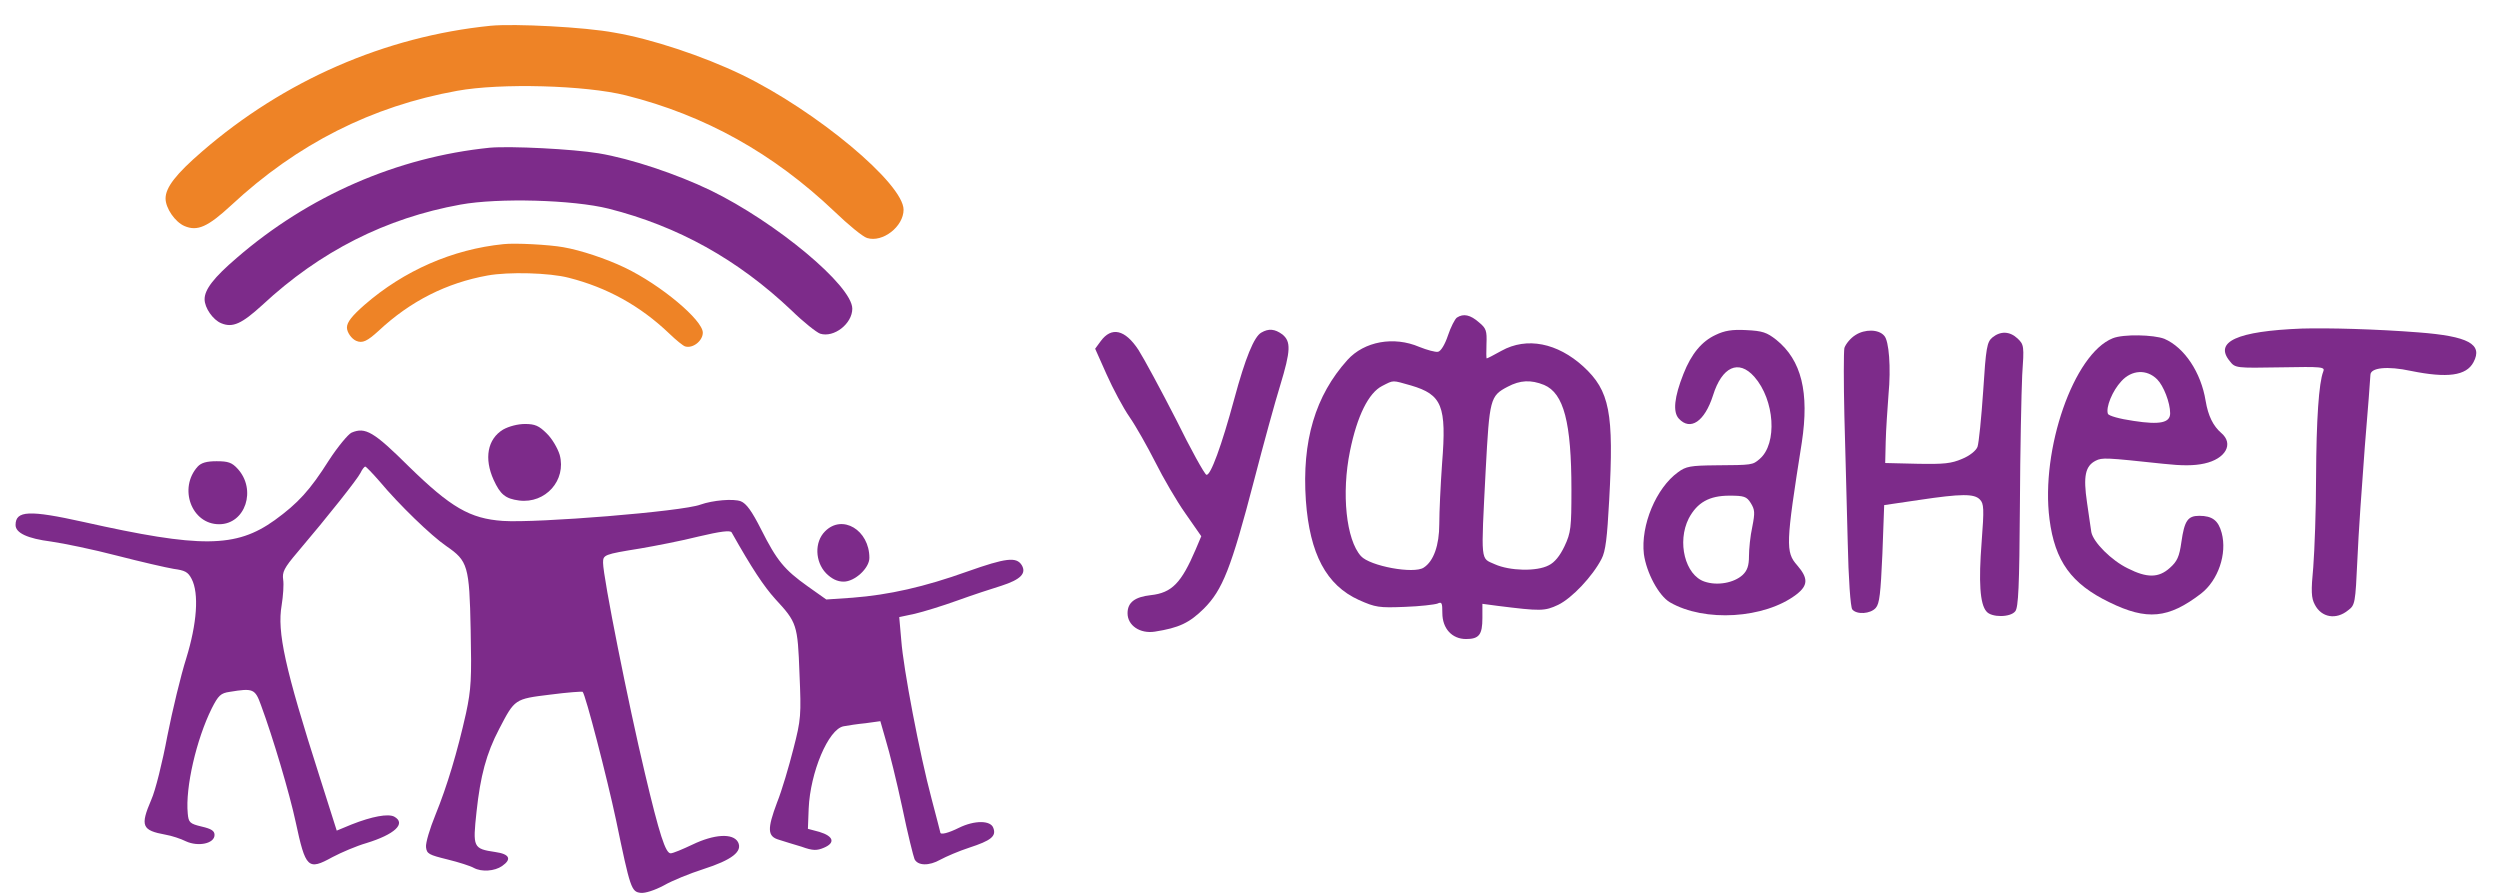 <svg width="98" height="35" viewBox="0 0 98 35" fill="none" xmlns="http://www.w3.org/2000/svg">
<path d="M19.2 5.79C15.56 6.16 12.09 7.68 9.28 10.11C8.38 10.88 8.02 11.35 8.02 11.73C8.02 12.07 8.35 12.54 8.67 12.67C9.12 12.86 9.48 12.69 10.28 11.96C12.56 9.84 15.13 8.55 18.05 8.02C19.54 7.75 22.46 7.83 23.86 8.18C26.58 8.87 28.92 10.17 31.03 12.17C31.5 12.63 32.01 13.03 32.15 13.08C32.69 13.25 33.41 12.69 33.41 12.1C33.41 11.2 30.42 8.71 27.85 7.46C26.52 6.82 24.73 6.22 23.47 6.01C22.44 5.84 20.02 5.72 19.2 5.79Z" fill="#7D2B8A"/>
<path d="M57.11 12.45C57.03 12.51 56.87 12.82 56.76 13.15C56.64 13.51 56.48 13.77 56.37 13.79C56.27 13.81 55.94 13.72 55.64 13.6C54.64 13.17 53.48 13.38 52.82 14.11C51.56 15.51 51.03 17.28 51.19 19.62C51.34 21.71 51.99 22.94 53.27 23.52C53.92 23.81 54.06 23.83 55.06 23.79C55.66 23.77 56.24 23.7 56.35 23.66C56.52 23.58 56.54 23.63 56.54 24.03C56.54 24.64 56.92 25.05 57.47 25.05C57.98 25.05 58.11 24.88 58.11 24.23V23.67L58.71 23.75C60.39 23.96 60.55 23.96 61.08 23.71C61.62 23.45 62.43 22.59 62.78 21.91C62.94 21.61 63 21.08 63.08 19.61C63.27 16.17 63.1 15.32 62.07 14.37C61.05 13.44 59.85 13.2 58.86 13.75C58.56 13.92 58.3 14.05 58.28 14.05C58.26 14.05 58.26 13.79 58.27 13.48C58.29 12.97 58.26 12.87 57.98 12.64C57.64 12.34 57.37 12.28 57.11 12.45ZM55.31 15.11C56.53 15.47 56.71 15.91 56.53 18.16C56.47 19 56.42 20.08 56.42 20.54C56.42 21.37 56.2 22 55.81 22.25C55.42 22.51 53.7 22.19 53.35 21.8C52.77 21.16 52.58 19.34 52.92 17.68C53.2 16.3 53.65 15.4 54.18 15.13C54.65 14.89 54.56 14.9 55.31 15.11ZM60.53 15.09C61.3 15.42 61.6 16.55 61.6 19.2C61.6 20.68 61.58 20.88 61.33 21.41C61.15 21.79 60.94 22.05 60.71 22.16C60.24 22.41 59.18 22.38 58.6 22.12C58.03 21.86 58.05 22.14 58.24 18.41C58.39 15.64 58.41 15.52 59.1 15.16C59.59 14.9 60.01 14.88 60.53 15.09Z" fill="#7D2B8A"/>
<path d="M90.23 12.88C87.68 12.98 86.78 13.4 87.41 14.16C87.62 14.43 87.66 14.43 89.39 14.4C91.05 14.37 91.15 14.38 91.07 14.57C90.9 15 90.8 16.45 90.79 18.7C90.79 19.99 90.73 21.59 90.68 22.23C90.59 23.17 90.6 23.44 90.74 23.7C91 24.21 91.58 24.31 92.05 23.92C92.32 23.72 92.33 23.64 92.41 21.93C92.45 20.95 92.59 18.97 92.7 17.52C92.82 16.07 92.92 14.8 92.92 14.7C92.92 14.41 93.58 14.34 94.51 14.54C95.94 14.83 96.68 14.73 96.96 14.2C97.34 13.49 96.76 13.18 94.81 13.03C93.16 12.9 91.24 12.85 90.23 12.88Z" fill="#7D2B8A"/>
<path d="M49.44 13.04C49.16 13.2 48.82 14.02 48.38 15.65C47.89 17.46 47.45 18.67 47.29 18.61C47.22 18.59 46.68 17.62 46.1 16.44C45.5 15.27 44.84 14.05 44.63 13.72C44.1 12.91 43.57 12.8 43.15 13.37L42.93 13.67L43.38 14.68C43.63 15.24 44.03 15.99 44.28 16.35C44.53 16.71 44.98 17.51 45.29 18.12C45.6 18.74 46.13 19.65 46.47 20.13L47.09 21.02L46.87 21.54C46.31 22.85 45.94 23.24 45.11 23.33C44.49 23.4 44.2 23.61 44.2 24.04C44.2 24.52 44.69 24.85 45.27 24.76C46.22 24.61 46.62 24.42 47.19 23.86C47.92 23.13 48.26 22.29 49.16 18.83C49.53 17.4 49.99 15.73 50.18 15.12C50.6 13.74 50.61 13.39 50.27 13.11C49.97 12.89 49.73 12.87 49.44 13.04Z" fill="#7D2B8A"/>
<path d="M67.25 13.13C66.71 13.38 66.3 13.87 65.99 14.66C65.63 15.57 65.57 16.15 65.81 16.41C66.26 16.9 66.82 16.53 67.15 15.5C67.5 14.38 68.15 14.07 68.77 14.77C69.57 15.68 69.68 17.39 68.98 17.99C68.7 18.23 68.7 18.23 67.26 18.24C66.27 18.25 66.09 18.28 65.78 18.51C64.92 19.13 64.31 20.59 64.44 21.72C64.54 22.45 65.02 23.35 65.46 23.61C66.82 24.4 69.17 24.25 70.41 23.31C70.88 22.95 70.89 22.67 70.45 22.16C69.99 21.64 70 21.34 70.63 17.35C70.93 15.38 70.62 14.12 69.63 13.32C69.26 13.03 69.09 12.97 68.45 12.94C67.9 12.91 67.6 12.96 67.25 13.13ZM68.63 19.72C68.79 19.98 68.8 20.09 68.69 20.65C68.61 21.01 68.56 21.53 68.56 21.8C68.56 22.18 68.49 22.37 68.31 22.54C67.97 22.85 67.32 22.97 66.82 22.8C66.06 22.55 65.73 21.25 66.2 20.32C66.53 19.7 67 19.43 67.79 19.43C68.36 19.43 68.47 19.46 68.63 19.72Z" fill="#7D2B8A"/>
<path d="M72.74 13.13C72.54 13.25 72.35 13.49 72.3 13.64C72.27 13.8 72.27 15 72.3 16.31C72.33 17.62 72.4 19.84 72.43 21.23C72.46 22.69 72.54 23.81 72.61 23.89C72.78 24.1 73.32 24.07 73.53 23.83C73.68 23.66 73.72 23.26 73.79 21.71L73.86 19.8L75.22 19.6C76.89 19.35 77.39 19.35 77.61 19.58C77.77 19.74 77.78 19.94 77.68 21.25C77.56 22.8 77.61 23.68 77.87 23.97C78.06 24.21 78.81 24.21 79 23.96C79.12 23.81 79.16 22.99 79.18 19.84C79.19 17.67 79.24 15.36 79.27 14.71C79.35 13.56 79.34 13.51 79.09 13.27C78.78 12.98 78.42 12.97 78.1 13.23C77.89 13.41 77.85 13.61 77.74 15.34C77.67 16.38 77.57 17.36 77.52 17.51C77.47 17.66 77.21 17.87 76.91 17.99C76.49 18.17 76.21 18.2 75.16 18.18L73.9 18.15L73.92 17.31C73.93 16.85 73.99 16.01 74.03 15.46C74.13 14.42 74.05 13.35 73.86 13.16C73.64 12.9 73.1 12.9 72.74 13.13Z" fill="#7D2B8A"/>
<path d="M82.82 13.26C81.29 13.87 79.99 17.62 80.34 20.35C80.55 22 81.2 22.89 82.69 23.61C84.16 24.33 85 24.25 86.28 23.27C86.95 22.75 87.31 21.71 87.09 20.89C86.96 20.4 86.72 20.22 86.21 20.22C85.76 20.22 85.63 20.41 85.51 21.25C85.43 21.83 85.34 22.01 85.06 22.26C84.62 22.66 84.16 22.66 83.41 22.28C82.77 21.97 82.06 21.26 81.98 20.86C81.96 20.71 81.88 20.2 81.81 19.69C81.66 18.67 81.74 18.27 82.15 18.06C82.41 17.93 82.54 17.94 84.8 18.18C85.53 18.26 86.01 18.26 86.41 18.17C87.24 17.99 87.58 17.4 87.07 16.97C86.76 16.7 86.56 16.31 86.46 15.71C86.28 14.6 85.63 13.62 84.84 13.28C84.42 13.12 83.24 13.09 82.82 13.26ZM84.56 14.87C84.81 15.12 85.07 15.78 85.07 16.2C85.07 16.57 84.68 16.66 83.64 16.5C83.08 16.42 82.66 16.3 82.63 16.22C82.54 15.97 82.81 15.31 83.16 14.94C83.56 14.5 84.15 14.46 84.56 14.87Z" fill="#7D2B8A"/>
<path d="M19.72 16.84C19.11 17.21 18.97 17.97 19.35 18.81C19.61 19.38 19.81 19.55 20.35 19.62C21.38 19.75 22.21 18.83 21.94 17.83C21.86 17.57 21.64 17.19 21.43 16.99C21.13 16.69 20.97 16.62 20.58 16.62C20.3 16.62 19.95 16.71 19.72 16.84Z" fill="#7D2B8A"/>
<path d="M13.78 16.96C13.65 17.02 13.24 17.51 12.89 18.05C12.15 19.22 11.68 19.73 10.77 20.39C9.25 21.48 7.87 21.49 3.27 20.46C1.15 19.99 0.61 20.01 0.61 20.58C0.61 20.89 1.07 21.11 2.01 21.23C2.5 21.3 3.66 21.54 4.58 21.78C5.51 22.02 6.51 22.25 6.81 22.3C7.25 22.36 7.37 22.42 7.51 22.69C7.81 23.26 7.72 24.45 7.3 25.81C7.09 26.47 6.76 27.84 6.56 28.85C6.37 29.87 6.09 31 5.93 31.35C5.49 32.38 5.56 32.55 6.49 32.72C6.73 32.76 7.09 32.88 7.29 32.98C7.77 33.2 8.41 33.07 8.41 32.73C8.41 32.57 8.29 32.49 7.9 32.4C7.44 32.29 7.39 32.24 7.36 31.89C7.26 30.87 7.7 28.98 8.3 27.77C8.56 27.26 8.65 27.17 9.01 27.12C9.92 26.97 10 27 10.23 27.64C10.7 28.91 11.35 31.1 11.59 32.22C11.98 34.04 12.07 34.13 13.03 33.6C13.39 33.41 13.98 33.16 14.36 33.05C15.47 32.71 15.94 32.28 15.45 32.01C15.21 31.89 14.59 32 13.78 32.32L13.2 32.56L12.53 30.45C11.16 26.17 10.86 24.77 11.04 23.73C11.1 23.36 11.13 22.91 11.1 22.72C11.06 22.43 11.13 22.27 11.65 21.66C12.89 20.2 14.01 18.78 14.13 18.54C14.19 18.41 14.28 18.29 14.32 18.29C14.35 18.29 14.61 18.56 14.88 18.87C15.64 19.78 16.9 21 17.5 21.41C18.34 21.99 18.4 22.17 18.45 24.69C18.49 26.61 18.47 27.01 18.27 27.95C17.93 29.47 17.53 30.81 17.07 31.94C16.85 32.48 16.68 33.04 16.7 33.21C16.73 33.47 16.81 33.51 17.54 33.69C17.99 33.8 18.45 33.95 18.57 34.02C18.88 34.19 19.39 34.15 19.68 33.95C20.07 33.68 19.98 33.48 19.42 33.4C18.54 33.27 18.53 33.22 18.68 31.82C18.83 30.43 19.06 29.54 19.57 28.57C20.18 27.4 20.17 27.4 21.56 27.23C22.25 27.14 22.82 27.1 22.84 27.12C22.95 27.22 23.79 30.46 24.15 32.15C24.71 34.85 24.75 34.96 25.12 35C25.29 35.02 25.66 34.9 26.02 34.71C26.35 34.52 27.04 34.24 27.57 34.07C28.69 33.71 29.12 33.38 28.93 33.01C28.73 32.65 27.99 32.7 27.14 33.11C26.76 33.29 26.38 33.45 26.29 33.45C26.09 33.45 25.85 32.72 25.28 30.31C24.64 27.63 23.64 22.62 23.64 22.06C23.64 21.75 23.67 21.73 25.1 21.5C25.68 21.4 26.72 21.2 27.39 21.03C28.24 20.83 28.63 20.78 28.68 20.87C29.48 22.29 29.94 22.98 30.39 23.48C31.24 24.4 31.27 24.48 31.34 26.41C31.41 28.04 31.4 28.2 31.1 29.36C30.93 30.03 30.65 30.99 30.46 31.46C30.07 32.5 30.08 32.79 30.54 32.92C30.73 32.98 31.11 33.1 31.42 33.19C31.86 33.35 32.02 33.35 32.3 33.23C32.75 33.04 32.68 32.78 32.12 32.61L31.67 32.49L31.7 31.7C31.76 30.28 32.47 28.58 33.07 28.47C33.23 28.44 33.61 28.38 33.93 28.35L34.51 28.27L34.73 29.04C34.86 29.46 35.15 30.63 35.37 31.66C35.58 32.68 35.81 33.59 35.85 33.68C35.98 33.94 36.42 33.95 36.86 33.7C37.08 33.58 37.59 33.36 37.99 33.23C38.85 32.95 39.06 32.78 38.94 32.46C38.84 32.15 38.2 32.15 37.59 32.45C37.19 32.65 36.86 32.74 36.86 32.63C36.86 32.61 36.7 32.01 36.52 31.32C36.05 29.56 35.41 26.2 35.33 25.1L35.25 24.19L35.86 24.06C36.2 23.98 36.95 23.75 37.53 23.54C38.11 23.33 38.9 23.07 39.26 22.96C40 22.72 40.25 22.48 40.05 22.15C39.84 21.82 39.43 21.87 37.93 22.4C36.23 23.01 34.84 23.32 33.42 23.43L32.39 23.5L31.67 22.99C30.74 22.33 30.45 21.97 29.84 20.76C29.47 20.03 29.26 19.74 29.04 19.65C28.75 19.54 27.94 19.61 27.46 19.78C26.76 20.05 21.04 20.51 19.71 20.42C18.42 20.33 17.67 19.89 16.03 18.29C14.65 16.92 14.32 16.73 13.78 16.96Z" fill="#7D2B8A"/>
<path d="M7.75 18.29C6.99 19.13 7.5 20.55 8.59 20.55C9.62 20.55 10.07 19.19 9.31 18.37C9.09 18.13 8.94 18.08 8.49 18.08C8.1 18.08 7.89 18.14 7.75 18.29Z" fill="#7D2B8A"/>
<path d="M32.34 20.83C31.92 21.25 31.95 22.02 32.38 22.47C32.6 22.69 32.82 22.8 33.07 22.8C33.51 22.8 34.08 22.27 34.08 21.87C34.08 20.78 33.02 20.14 32.34 20.83Z" fill="#7D2B8A"/>
<path d="M19.74 9.57C17.74 9.77 15.83 10.61 14.29 11.95C13.8 12.38 13.6 12.63 13.6 12.84C13.6 13.03 13.78 13.28 13.96 13.36C14.21 13.47 14.4 13.37 14.84 12.97C16.09 11.8 17.51 11.09 19.11 10.8C19.93 10.65 21.54 10.69 22.3 10.89C23.79 11.27 25.09 11.98 26.24 13.08C26.5 13.33 26.78 13.56 26.86 13.58C27.16 13.67 27.55 13.36 27.55 13.04C27.55 12.55 25.91 11.17 24.49 10.49C23.76 10.14 22.77 9.81 22.08 9.69C21.52 9.59 20.19 9.52 19.74 9.57Z" fill="#EE8326"/>
<path d="M19.23 1.01C15.08 1.43 11.13 3.16 7.92 5.94C6.9 6.82 6.49 7.35 6.49 7.78C6.49 8.16 6.86 8.7 7.23 8.86C7.74 9.08 8.15 8.89 9.06 8.05C11.66 5.63 14.59 4.16 17.92 3.56C19.62 3.25 22.95 3.34 24.54 3.74C27.64 4.52 30.31 6.01 32.71 8.29C33.25 8.81 33.82 9.28 33.99 9.33C34.6 9.52 35.42 8.88 35.42 8.22C35.42 7.2 32.01 4.35 29.08 2.93C27.57 2.2 25.52 1.52 24.09 1.28C22.93 1.06 20.16 0.92 19.23 1.01Z" fill="#EE8326"/>
</svg>
